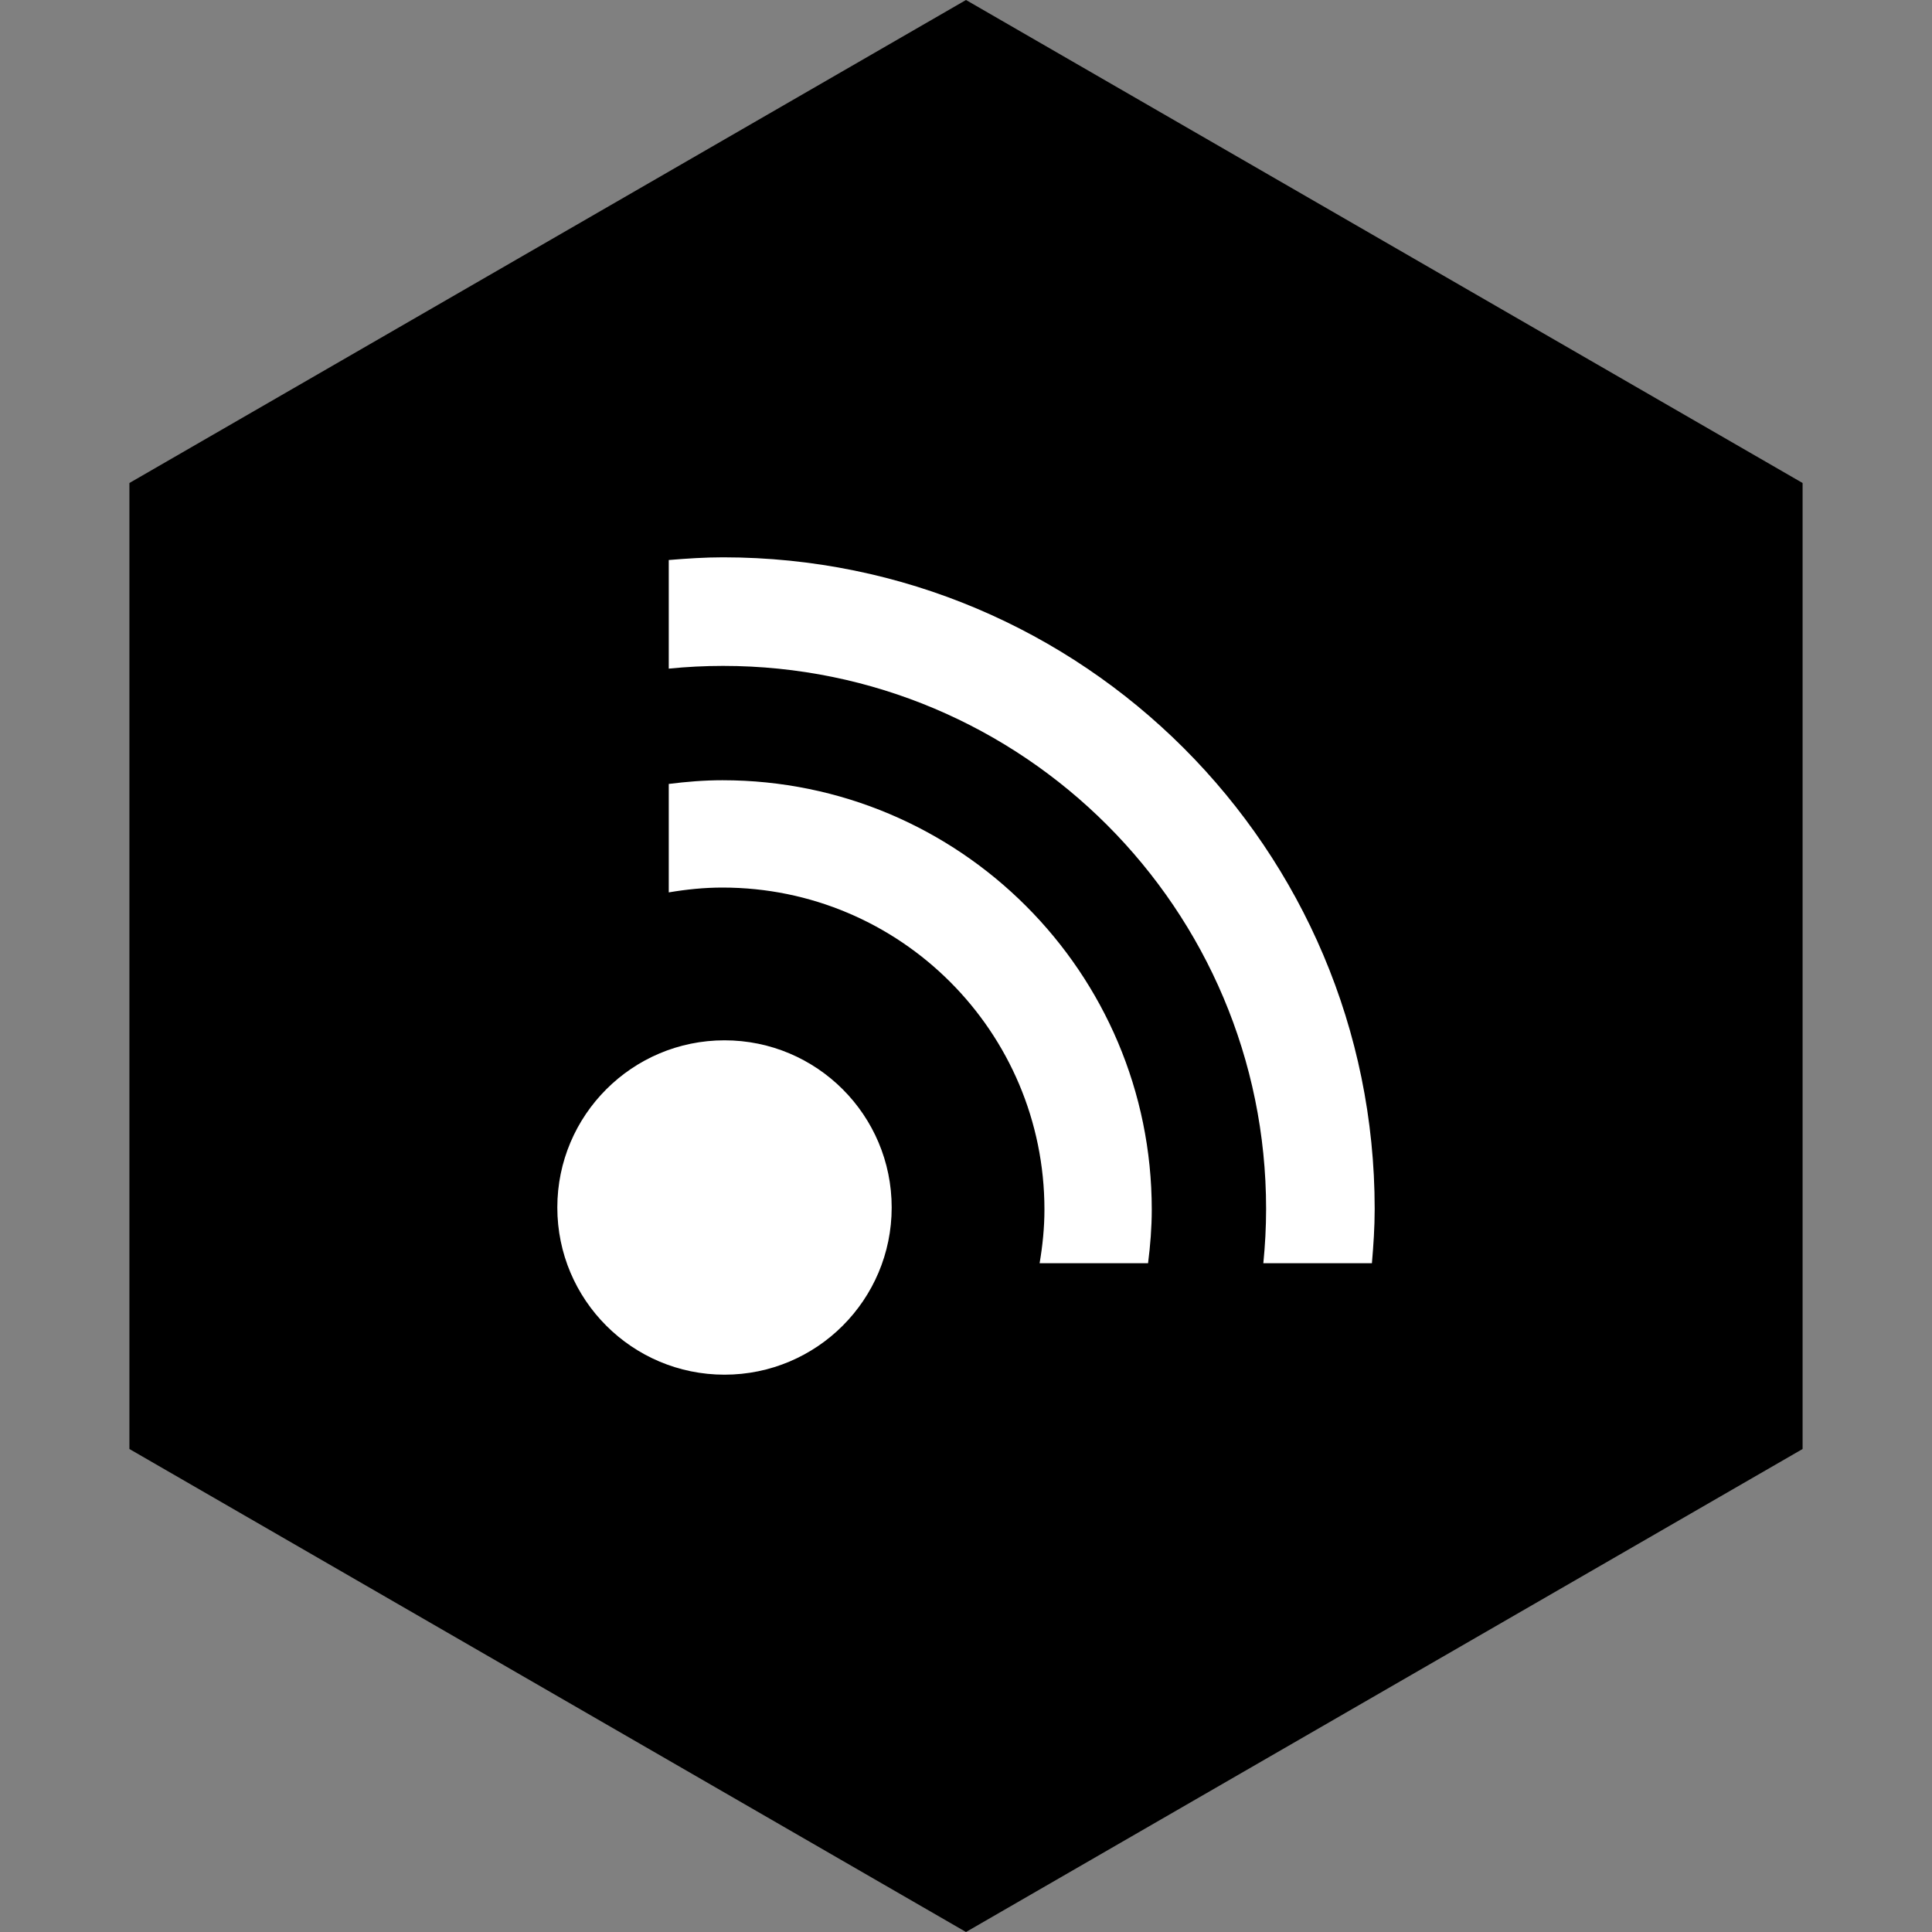 <?xml version="1.0" ?><svg height="60px" version="1.1" viewBox="0 0 60 60" width="60px" xmlns="http://www.w3.org/2000/svg" xmlns:sketch="http://www.bohemiancoding.com/sketch/ns" xmlns:xlink="http://www.w3.org/1999/xlink"><rect x="0" y="0" width="60" height="60" fill="#808080" stroke="none"/><title/><desc/><defs/><g fill="none" fill-rule="evenodd" id="soical" stroke="none" stroke-width="1"><g id="social" transform="translate(-573, -538)"><g id="slices" transform="translate(173, 138)"/><g fill="#000000" id="hexagon-black" transform="translate(173, 138)"><polygon id="Polygon-44" points="430 400 455.981 415 455.981 445 430 460 404.019 445 404.019 415 "/></g><g fill="#FFFFFF" id="icon" transform="translate(182, 150)"><path d="M413.436,412.231 C412.869,412.231 412.316,412.277 411.769,412.346 L411.769,415.714 C412.313,415.622 412.866,415.564 413.436,415.564 C418.959,415.564 423.436,420.042 423.436,425.564 C423.436,426.134 423.378,426.687 423.286,427.231 L426.654,427.231 C426.723,426.684 426.769,426.131 426.769,425.564 C426.769,418.201 420.799,412.231 413.436,412.231 L413.436,412.231 Z M413.456,405.308 C412.886,405.308 412.326,405.346 411.769,405.392 L411.769,408.765 C412.324,408.709 412.886,408.68 413.456,408.68 C422.77,408.68 430.32,416.232 430.32,425.544 C430.32,426.114 430.289,426.676 430.234,427.231 L433.606,427.231 C433.654,426.674 433.692,426.114 433.692,425.544 C433.692,414.369 424.631,405.308 413.456,405.308 L413.456,405.308 Z M413.5,420.308 C410.634,420.308 408.308,422.632 408.308,425.5 C408.308,428.368 410.634,430.692 413.5,430.692 C416.366,430.692 418.692,428.368 418.692,425.5 C418.692,422.632 416.366,420.308 413.5,420.308 L413.5,420.308 Z" id="rss"/></g></g></g></svg>